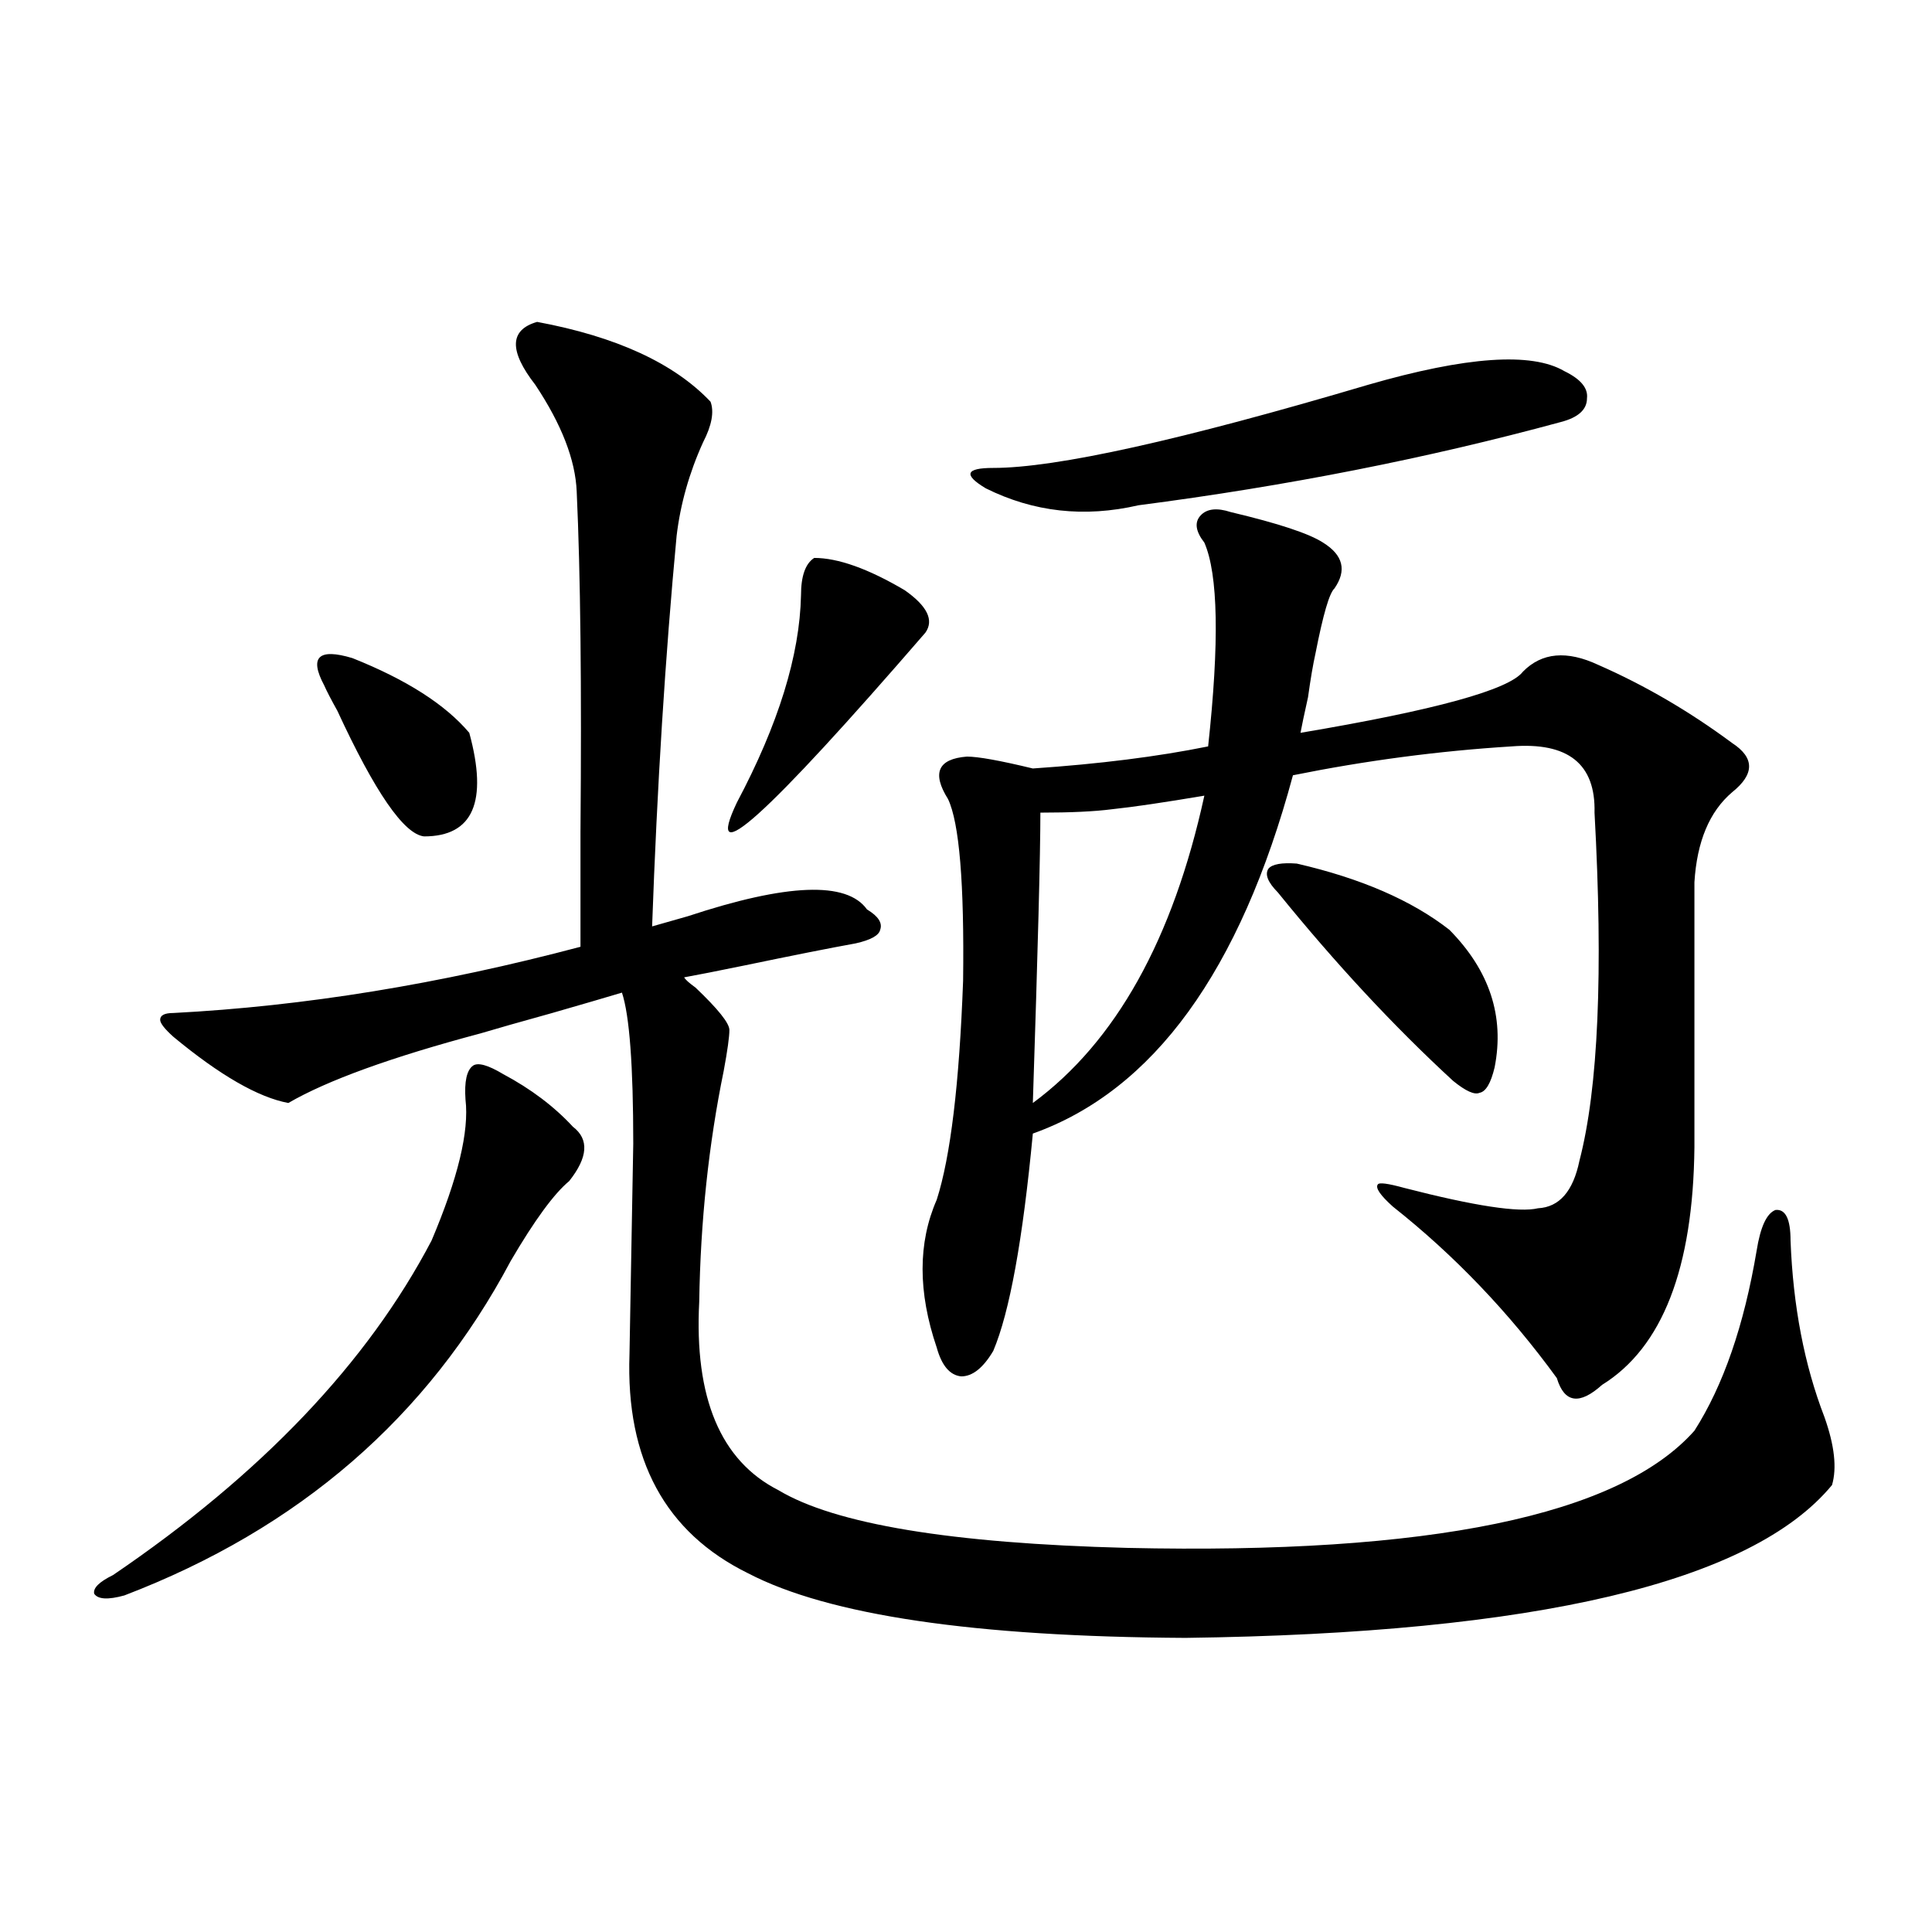 <?xml version="1.0" encoding="utf-8"?>
<!-- Generator: Adobe Illustrator 16.0.0, SVG Export Plug-In . SVG Version: 6.00 Build 0)  -->
<!DOCTYPE svg PUBLIC "-//W3C//DTD SVG 1.1//EN" "http://www.w3.org/Graphics/SVG/1.1/DTD/svg11.dtd">
<svg version="1.1" id="图层_1" xmlns="http://www.w3.org/2000/svg" xmlns:xlink="http://www.w3.org/1999/xlink" x="0px" y="0px"
	 width="1000px" height="1000px" viewBox="0 0 1000 1000" enable-background="new 0 0 1000 1000" xml:space="preserve">
<path d="M260.457,555.969c14.299,7.622,26.341,16.699,36.097,27.246c8.445,6.454,7.805,15.82-1.951,28.125
	c-7.805,6.454-17.896,20.215-30.243,41.309c-42.925,80.859-109.601,138.579-199.995,173.145c-8.46,2.335-13.658,2.046-15.609-0.879
	c-0.656-2.938,2.591-6.152,9.756-9.668c76.736-52.144,131.704-109.863,164.874-173.145c13.658-32.218,19.511-56.538,17.56-72.949
	c-0.655-9.366,0.641-15.229,3.902-17.578C247.439,549.816,252.652,551.286,260.457,555.969z M356.064,474.23
	c51.371-16.987,82.27-18.155,92.681-3.516c5.854,3.516,8.125,7.031,6.829,10.547c-0.655,2.938-4.878,5.273-12.683,7.031
	c-13.018,2.349-32.194,6.152-57.56,11.426c-14.313,2.938-24.725,4.985-31.219,6.152c0.641,1.181,2.592,2.938,5.854,5.273
	c11.707,11.138,17.561,18.457,17.561,21.973s-0.976,10.547-2.927,21.094c-7.805,38.095-12.042,77.935-12.683,119.531
	c-2.606,49.81,11.052,82.329,40.975,97.559c29.268,17.578,89.419,27.548,180.483,29.883
	c156.734,3.516,254.628-16.699,293.651-60.645c14.954-23.429,25.686-54.492,32.194-93.164c1.951-12.305,5.198-19.336,9.756-21.094
	c5.198-0.577,7.805,4.696,7.805,15.82c1.296,33.989,7.149,64.462,17.561,91.406c5.198,14.653,6.494,26.367,3.902,35.156
	c-41.63,50.386-153.167,76.753-334.626,79.102c-109.266-0.591-184.721-11.728-226.336-33.398
	c-42.926-21.094-63.413-58.887-61.462-113.379l1.951-108.984c0-40.43-1.951-66.495-5.854-78.223
	c-7.805,2.349-19.847,5.864-36.097,10.547c-16.92,4.696-29.268,8.212-37.072,10.547c-46.188,12.305-79.357,24.321-99.509,36.035
	c-15.609-2.925-35.457-14.351-59.511-34.277c-4.558-4.093-6.829-7.031-6.829-8.789c0-2.335,2.271-3.516,6.829-3.516
	c67.635-3.516,137.877-14.941,210.726-34.277c0-13.472,0-33.398,0-59.766c0.641-74.995,0-133.594-1.951-175.781
	c-0.655-16.397-7.805-34.854-21.463-55.371c-13.658-17.578-13.338-28.413,0.976-32.52c40.975,7.622,70.883,21.396,89.754,41.309
	c1.951,5.273,0.641,12.305-3.902,21.094c-7.164,15.82-11.707,31.942-13.658,48.34c-5.854,62.114-10.091,129.501-12.683,202.148
	L356.064,474.23z M167.777,354.699c-7.805-14.64-2.927-19.336,14.634-14.063c27.957,11.138,48.124,24.032,60.486,38.672
	c9.756,35.747,1.951,53.613-23.414,53.613c-10.412-1.167-25.365-22.852-44.877-65.039
	C171.344,362.032,169.072,357.638,167.777,354.699z M421.429,288.781c12.348,0,27.957,5.575,46.828,16.699
	c11.707,8.212,15.274,15.532,10.731,21.973c-82.604,95.513-115.119,124.805-97.559,87.891c21.463-40.43,32.515-76.163,33.17-107.227
	C414.6,298.161,416.871,291.72,421.429,288.781z M637.033,265.051c24.71,5.864,40.64,11.138,47.804,15.82
	c10.396,6.454,12.348,14.364,5.854,23.73c-2.606,2.349-5.854,13.485-9.756,33.398c-1.311,5.864-2.606,13.485-3.902,22.852
	c-1.951,8.789-3.262,14.941-3.902,18.457c69.587-11.714,107.955-22.261,115.119-31.641c9.756-9.956,22.759-11.124,39.023-3.516
	c24.055,10.547,47.148,24.032,69.267,40.43c11.707,7.622,11.707,16.122,0,25.488c-11.707,9.97-18.216,25.488-19.512,46.582v137.109
	c-0.655,62.704-16.585,103.711-47.804,123.047c-5.854,5.273-10.731,7.622-14.634,7.031c-3.902-0.577-6.829-4.093-8.78-10.547
	c-24.725-33.976-53.017-63.569-84.876-88.77c-6.509-5.851-9.115-9.668-7.805-11.426c0.641-1.167,5.198-0.577,13.658,1.758
	c36.417,9.38,59.511,12.896,69.267,10.547c11.052-0.577,18.201-8.789,21.463-24.609c9.756-37.491,12.348-97.559,7.805-180.176
	c0.641-25.187-13.658-36.612-42.926-34.277c-37.728,2.349-75.455,7.333-113.168,14.941
	C641.911,502.657,597.034,564.47,534.597,586.73c-5.213,55.083-12.042,92.587-20.487,112.5
	c-5.213,8.789-10.731,13.184-16.585,13.184c-5.854-0.577-10.091-5.562-12.683-14.941c-9.756-28.702-9.756-54.19,0-76.465
	c7.149-22.261,11.707-60.054,13.658-113.379c0.641-50.386-1.951-81.738-7.805-94.043c-8.46-13.472-5.213-20.792,9.756-21.973
	c5.854,0,17.226,2.06,34.146,6.152c34.466-2.335,64.709-6.152,90.729-11.426c5.854-53.901,5.198-89.058-1.951-105.469
	c-4.558-5.851-5.213-10.547-1.951-14.063C624.671,263.293,629.869,262.716,637.033,265.051z M708.251,199.133
	c50.73-14.64,84.541-16.987,101.461-7.031c8.445,4.106,12.348,8.789,11.707,14.063c0,5.864-4.558,9.97-13.658,12.305
	c-68.946,18.759-141.795,33.11-218.531,43.066c-27.972,6.454-54.313,3.516-79.022-8.789c-5.854-3.516-8.46-6.152-7.805-7.91
	c0.641-1.758,4.543-2.637,11.707-2.637C546.624,242.199,611.333,227.849,708.251,199.133z M623.375,411.828
	c-20.822,3.516-36.752,5.864-47.804,7.031c-9.115,1.181-21.463,1.758-37.072,1.758c0,21.094-1.311,71.191-3.902,150.293
	C577.522,539.27,607.11,486.247,623.375,411.828z M671.179,446.984c33.17,7.622,59.511,19.048,79.022,34.277
	c20.808,21.094,28.612,44.824,23.414,71.191c-1.951,8.212-4.558,12.606-7.805,13.184c-2.606,1.181-7.164-0.879-13.658-6.152
	c-30.578-28.125-60.821-60.645-90.729-97.559c-5.213-5.273-6.829-9.366-4.878-12.305
	C658.496,447.286,663.374,446.407,671.179,446.984z"/>
</svg>

